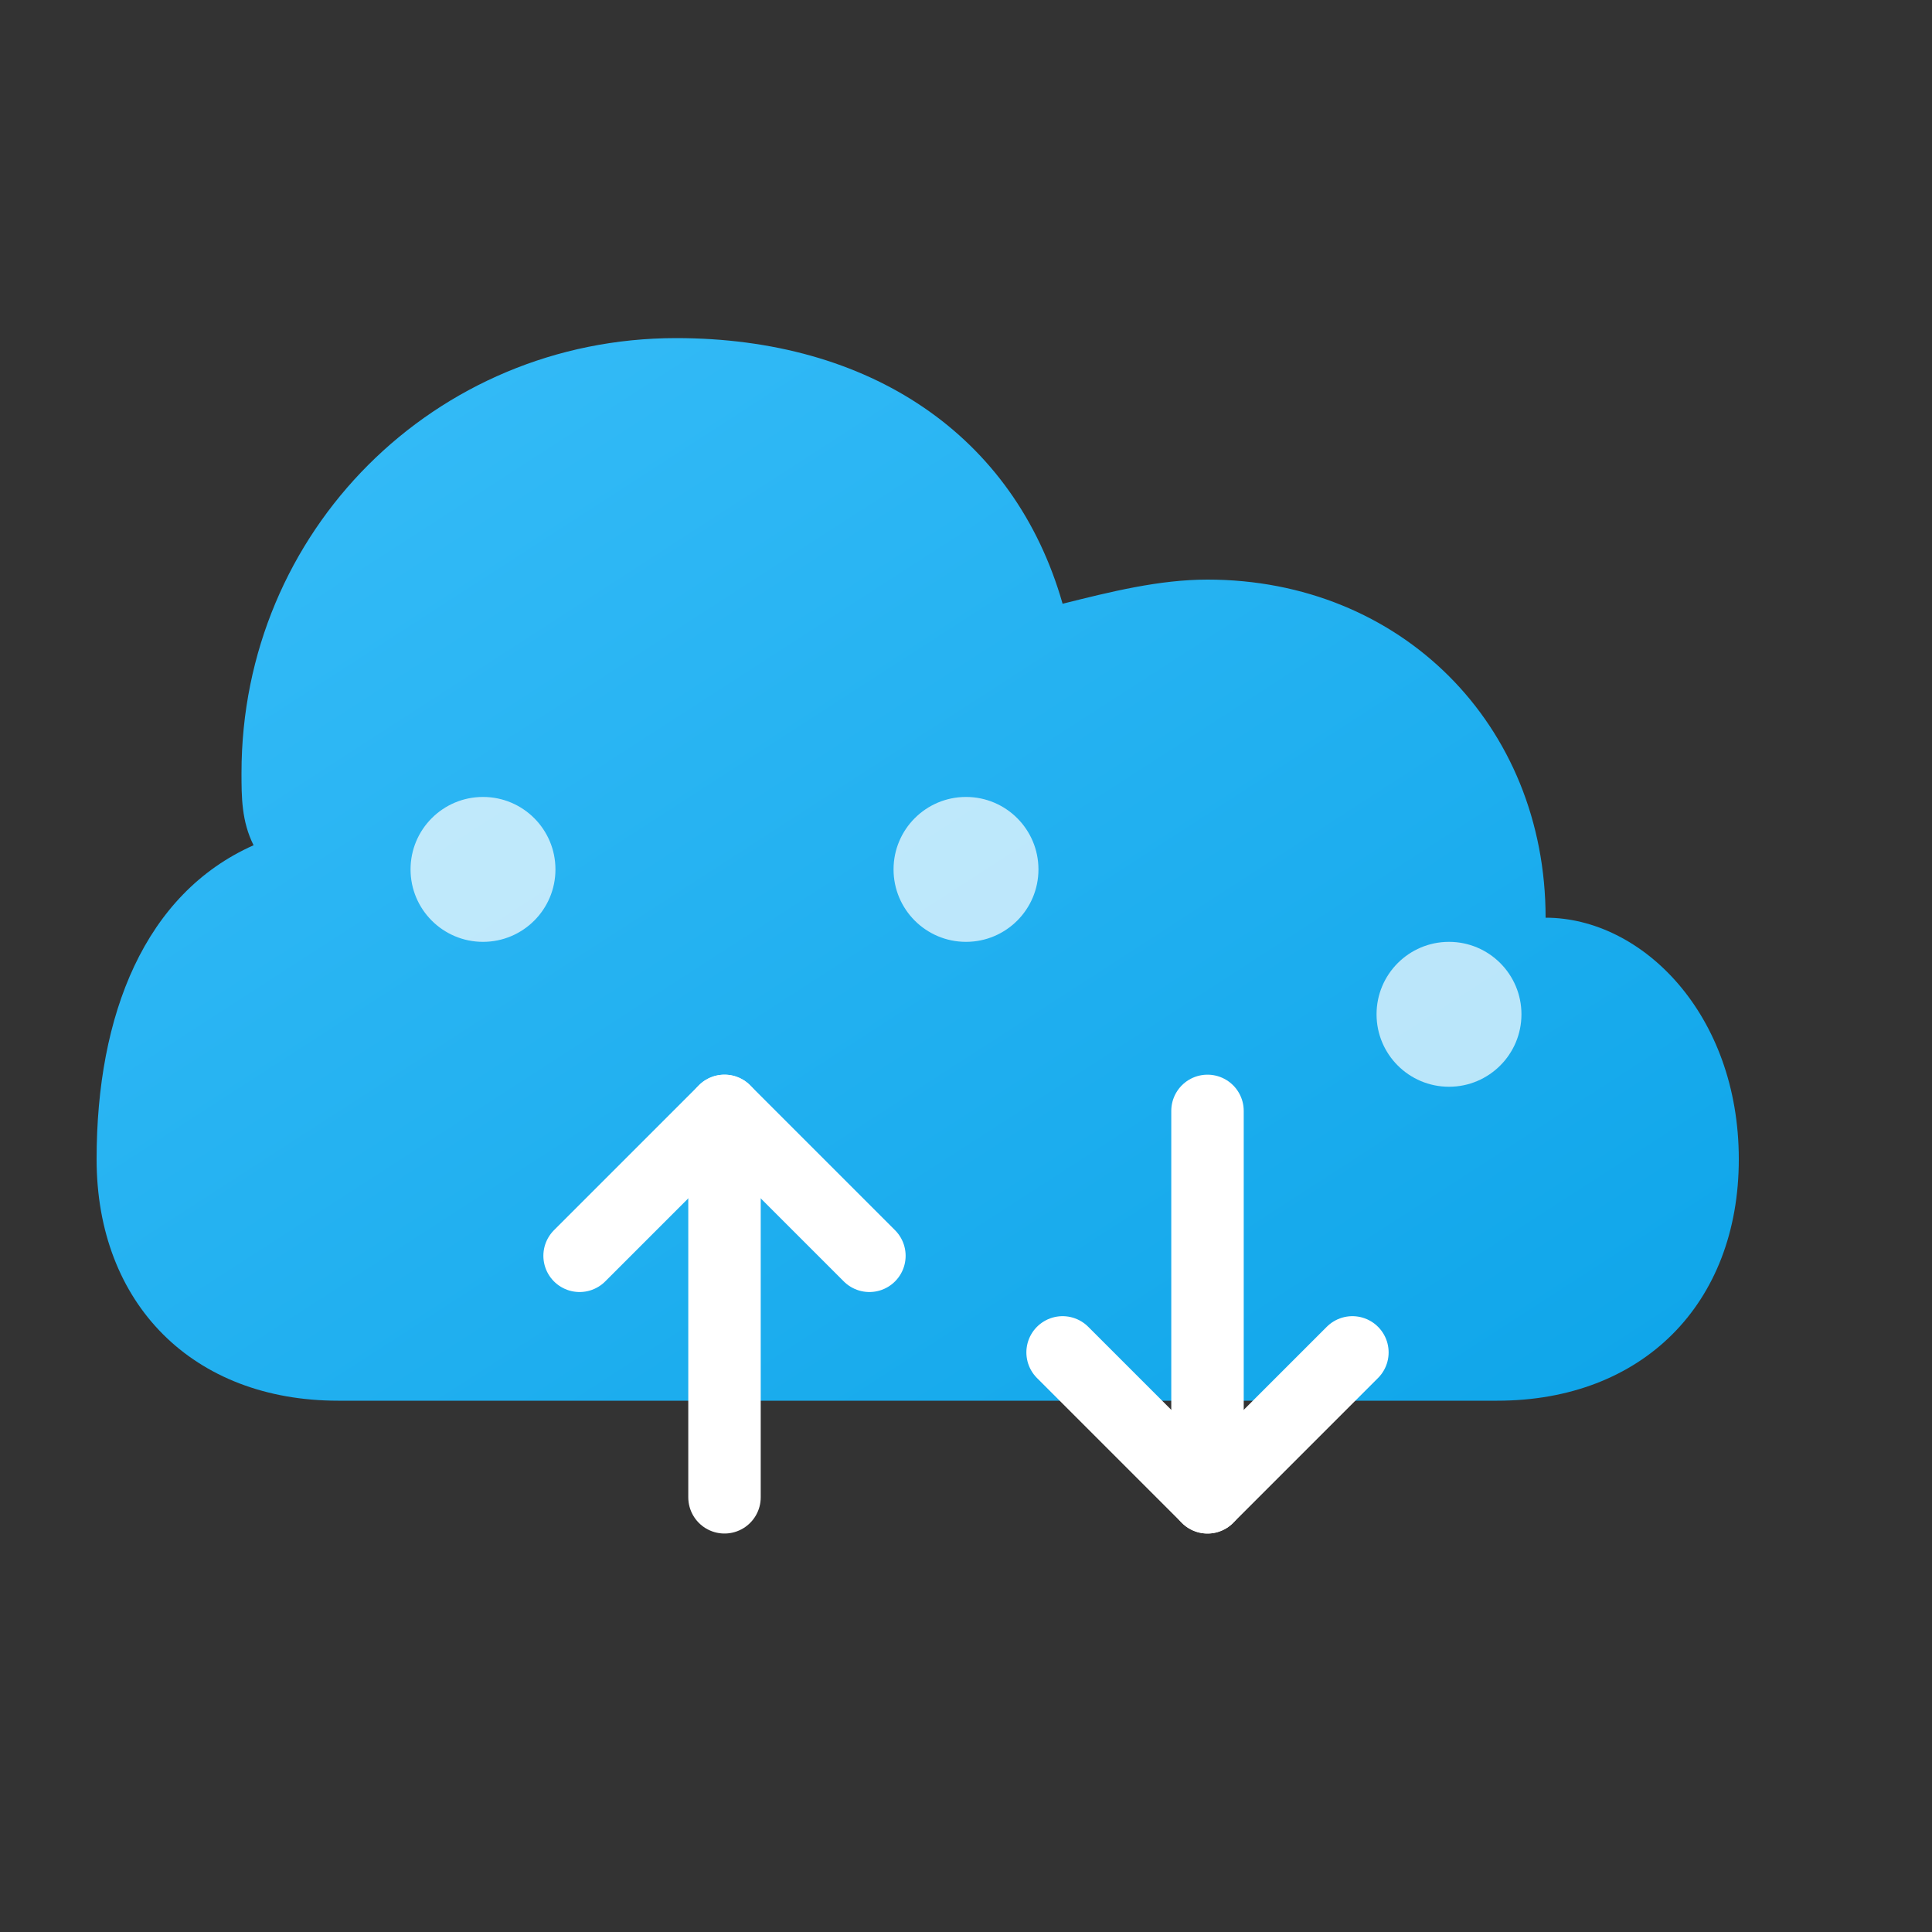 <svg xmlns="http://www.w3.org/2000/svg" width="80" height="80" viewBox="0 0 80 80" fill="none">
  <rect x="0" y="0" width="80" height="80" fill="#333333" stroke="none"/>
  <defs>
    <linearGradient id="cloudGrad" x1="0%" y1="0%" x2="100%" y2="100%">
      <stop offset="0%" stop-color="#38BDF8"/>
      <stop offset="100%" stop-color="#0EA5E9"/>
    </linearGradient>
  </defs>
  <!-- Main cloud -->
  <path d="M64 38C64 30 58 24 50 24C48 24 46 24.5 44 25C42 18 36 14 28 14C18 14 10 22 10 32C10 33 10 34 10.5 35C6 37 4 42 4 48C4 54 8 58 14 58H62C68 58 72 54 72 48C72 42 68 38 64 38Z" fill="url(#cloudGrad)"/>
  <!-- Upload/download arrows -->
  <path d="M30 46V62" stroke="white" stroke-width="3" stroke-linecap="round"/>
  <path d="M24 52L30 46L36 52" stroke="white" stroke-width="3" stroke-linecap="round" stroke-linejoin="round"/>
  <path d="M50 62V46" stroke="white" stroke-width="3" stroke-linecap="round"/>
  <path d="M44 56L50 62L56 56" stroke="white" stroke-width="3" stroke-linecap="round" stroke-linejoin="round"/>
  <!-- Server dots -->
  <circle cx="20" cy="36" r="3" fill="white" opacity="0.7"/>
  <circle cx="40" cy="36" r="3" fill="white" opacity="0.7"/>
  <circle cx="60" cy="42" r="3" fill="white" opacity="0.7"/>
</svg>
